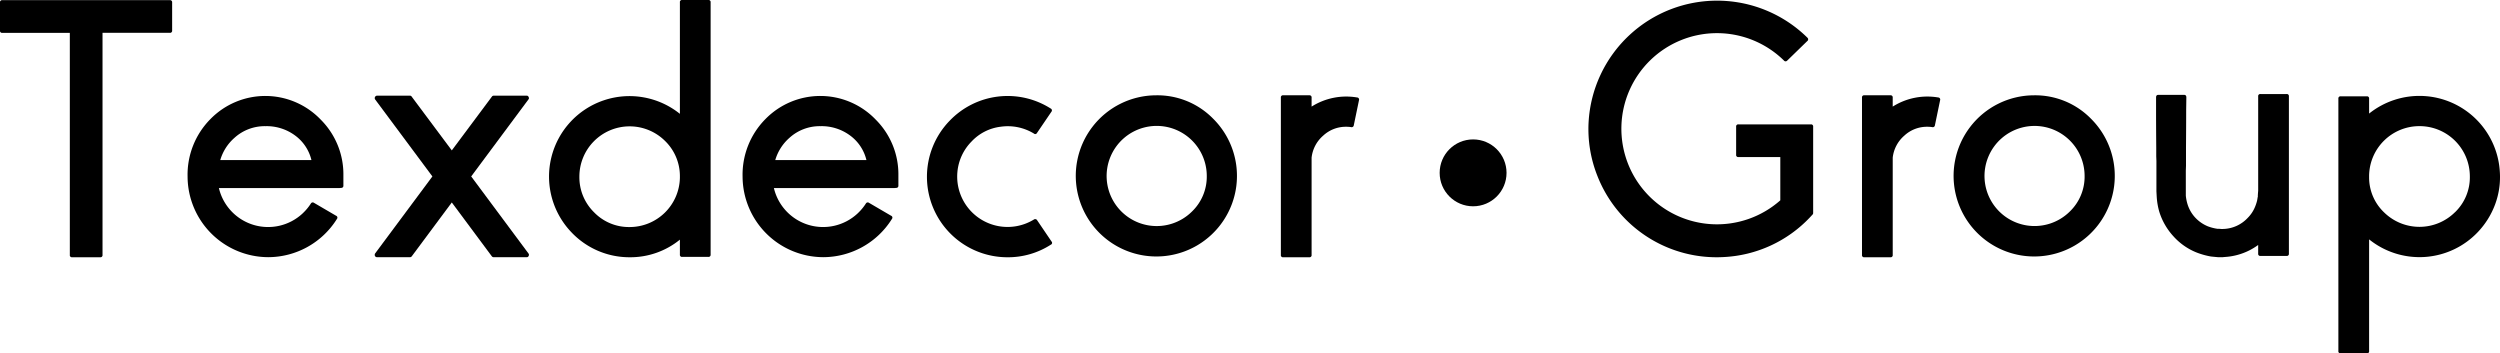 <svg xmlns="http://www.w3.org/2000/svg" width="213" height="30.112"><g transform="translate(-40 -5301.001)" data-name="Groupe 11657"><circle data-name="Ellipse 35" cx="2.849" cy="2.849" r="2.849" transform="translate(162.659 5312.879)"/><path data-name="Tracé 1112" d="M54.467 5301.015H40.199a.175.175 0 00-.2.2v2.386a.175.175 0 00.2.2h5.75v18.918a.176.176 0 00.2.2h2.386a.176.176 0 00.2-.2v-18.921h5.731a.176.176 0 00.2-.2v-2.386a.175.175 0 00-.199-.197z"/><path data-name="Tracé 1113" d="M65.765 5319.202a4.308 4.308 0 01-7.115-2.179h10.274l.149-.013a.178.178 0 00.184-.2v-.872a6.578 6.578 0 00-1.927-4.741 6.538 6.538 0 00-9.406-.046 6.736 6.736 0 00-1.942 4.894 6.893 6.893 0 006.867 6.867 6.917 6.917 0 005.857-3.258.173.173 0 00-.077-.275l-1.881-1.1a.181.181 0 00-.258.056 4.338 4.338 0 01-.681.824zm-5.806-6.442a3.833 3.833 0 012.661-1.009 4.072 4.072 0 012.523.795 3.646 3.646 0 011.392 2.095h-7.769a4.011 4.011 0 011.193-1.881z"/><path data-name="Tracé 1114" d="M85.039 5309.273a.168.168 0 00-.168-.122h-2.8a.191.191 0 00-.168.091l-3.41 4.573-3.411-4.573a.178.178 0 00-.153-.091h-2.8a.208.208 0 00-.168.321l4.879 6.561-4.879 6.561a.23.23 0 00-.015.214.2.2 0 00.183.107h2.8a.187.187 0 00.153-.077l3.411-4.588 3.41 4.588a.2.2 0 00.168.077h2.8a.167.167 0 00.168-.107.185.185 0 00-.015-.214l-4.878-6.561 4.878-6.561a.161.161 0 00.015-.199z"/><path data-name="Tracé 1115" d="M100.348 5301h-2.221a.176.176 0 00-.2.2v9.5a6.856 6.856 0 00-9.268 10.063 6.8 6.8 0 004.986 2.156 6.684 6.684 0 004.282-1.5v1.269a.176.176 0 00.2.2h2.218a.176.176 0 00.2-.2v-21.489a.176.176 0 00-.197-.199zm-2.421 15.155a4.283 4.283 0 01-4.282 4.19 4.126 4.126 0 01-3.028-1.254 4.178 4.178 0 01-1.254-3.043 4.282 4.282 0 017.279-3.058 4.175 4.175 0 011.285 2.966z"/><path data-name="Tracé 1116" d="M128.364 5319.766a.189.189 0 00-.275-.062 4.292 4.292 0 01-6.515-4.083 4.232 4.232 0 011.193-2.554 4.07 4.07 0 012.493-1.269 4.273 4.273 0 012.829.581.165.165 0 00.26-.046l1.223-1.8a.179.179 0 00-.061-.291 6.839 6.839 0 00-8.595 1.04 6.858 6.858 0 004.925 11.638 6.728 6.728 0 003.686-1.07.167.167 0 00.062-.275z"/><path data-name="Tracé 1117" d="M138.504 5309.121a6.866 6.866 0 104.863 2 6.654 6.654 0 00-4.863-2zm3.044 9.91a4.266 4.266 0 111.269-3.044 4.121 4.121 0 01-1.269 3.044z"/><path data-name="Tracé 1118" d="M155.618 5309.304a5.518 5.518 0 00-3.87.78v-.764a.176.176 0 00-.2-.2h-2.218a.175.175 0 00-.2.2v13.4a.176.176 0 00.2.2h2.218a.176.176 0 00.2-.2v-8.289a2.9 2.9 0 01.979-1.866 2.837 2.837 0 011.972-.764 2.712 2.712 0 01.413.03.181.181 0 00.23-.152l.444-2.141a.178.178 0 00-.168-.234z"/><path data-name="Tracé 1119" d="M194.286 5311.598h-6.167a.176.176 0 00-.2.2v2.385a.176.176 0 00.2.2h3.563v3.686a8.144 8.144 0 11.306-11.914.178.178 0 00.275.015l1.713-1.667a.183.183 0 00.015-.29 10.963 10.963 0 00-18.642 7.188 10.81 10.81 0 00.749 4.588 10.907 10.907 0 0010.766 6.913 10.834 10.834 0 007.341-3.38l.214-.23a.188.188 0 00.062-.138v-7.356a.175.175 0 00-.195-.2z"/><path data-name="Tracé 1120" d="M205.129 5309.304a5.518 5.518 0 00-3.87.78v-.764a.176.176 0 00-.2-.2h-2.217a.175.175 0 00-.2.2v13.4a.176.176 0 00.2.2h2.218a.176.176 0 00.2-.2v-8.289a2.9 2.9 0 01.979-1.866 2.837 2.837 0 011.972-.764 2.711 2.711 0 01.413.03.181.181 0 00.23-.152l.444-2.141a.178.178 0 00-.169-.234z"/><path data-name="Tracé 1121" d="M213.294 5309.121a6.866 6.866 0 104.863 2 6.652 6.652 0 00-4.863-2zm3.044 9.91a4.264 4.264 0 111.27-3.044 4.12 4.12 0 01-1.27 3.044z"/><path data-name="Tracé 1122" d="M234.813 5309.013h-2.216a.176.176 0 00-.2.2v8.039l-.015.168-.015.23v.122l-.016.046c-.01.071-.026.163-.046.275a3.637 3.637 0 01-.245.688 2.848 2.848 0 01-.551.78 2.956 2.956 0 01-2.11.948h-.153l-.2-.016h-.138l-.077-.015-.091-.015a3.733 3.733 0 01-.643-.184 3.051 3.051 0 01-1.1-.78 2.956 2.956 0 01-.643-1.177 3.585 3.585 0 01-.122-.657v-2.126l.015-.413v-1.544q.016-1.927.015-3.2l.015-1.086q0-.214-.2-.214h-2.18q-.2 0-.2.214v1.086q0 1.269.015 3.2v.734l.015.4v2.585c.011.194.02.377.031.551a5.862 5.862 0 00.214 1.193 5.51 5.51 0 001.224 2.11 5.27 5.27 0 002 1.377 6.543 6.543 0 001.163.321l.138.015.153.015.153.015.168.015h.413l.138-.015a5.356 5.356 0 002.125-.566 5.509 5.509 0 00.749-.459v.734a.176.176 0 00.2.2h2.218a.176.176 0 00.2-.2v-13.4a.175.175 0 00-.201-.194z"/><path data-name="Tracé 1123" d="M252.982 5315.587a6.86 6.86 0 00-11.134-4.909v-1.27a.176.176 0 00-.2-.2h-2.218a.176.176 0 00-.2.2v21.5a.176.176 0 00.2.2h2.218a.176.176 0 00.2-.2v-9.513a6.847 6.847 0 009.283-.642 6.9 6.9 0 001.453-2.34 6.662 6.662 0 00.398-2.826zm-3.808 3.486a4.3 4.3 0 01-6.041.031 4.1 4.1 0 01-1.285-2.967v-.184a4.282 4.282 0 014.283-4.205 4.282 4.282 0 014.3 4.3 4.125 4.125 0 01-1.257 3.029z"/><path data-name="Tracé 1124" d="M113.051 5319.202a4.308 4.308 0 01-7.115-2.179h10.274l.149-.013a.178.178 0 00.184-.2v-.872a6.578 6.578 0 00-1.927-4.741 6.538 6.538 0 00-9.406-.046 6.736 6.736 0 00-1.942 4.894 6.893 6.893 0 006.867 6.867 6.917 6.917 0 005.857-3.258.173.173 0 00-.076-.275l-1.881-1.1a.181.181 0 00-.258.056 4.34 4.34 0 01-.681.824zm-5.807-6.442a3.833 3.833 0 012.661-1.009 4.072 4.072 0 012.523.795 3.646 3.646 0 011.392 2.095h-7.768a4.01 4.01 0 011.192-1.881z"/></g></svg>